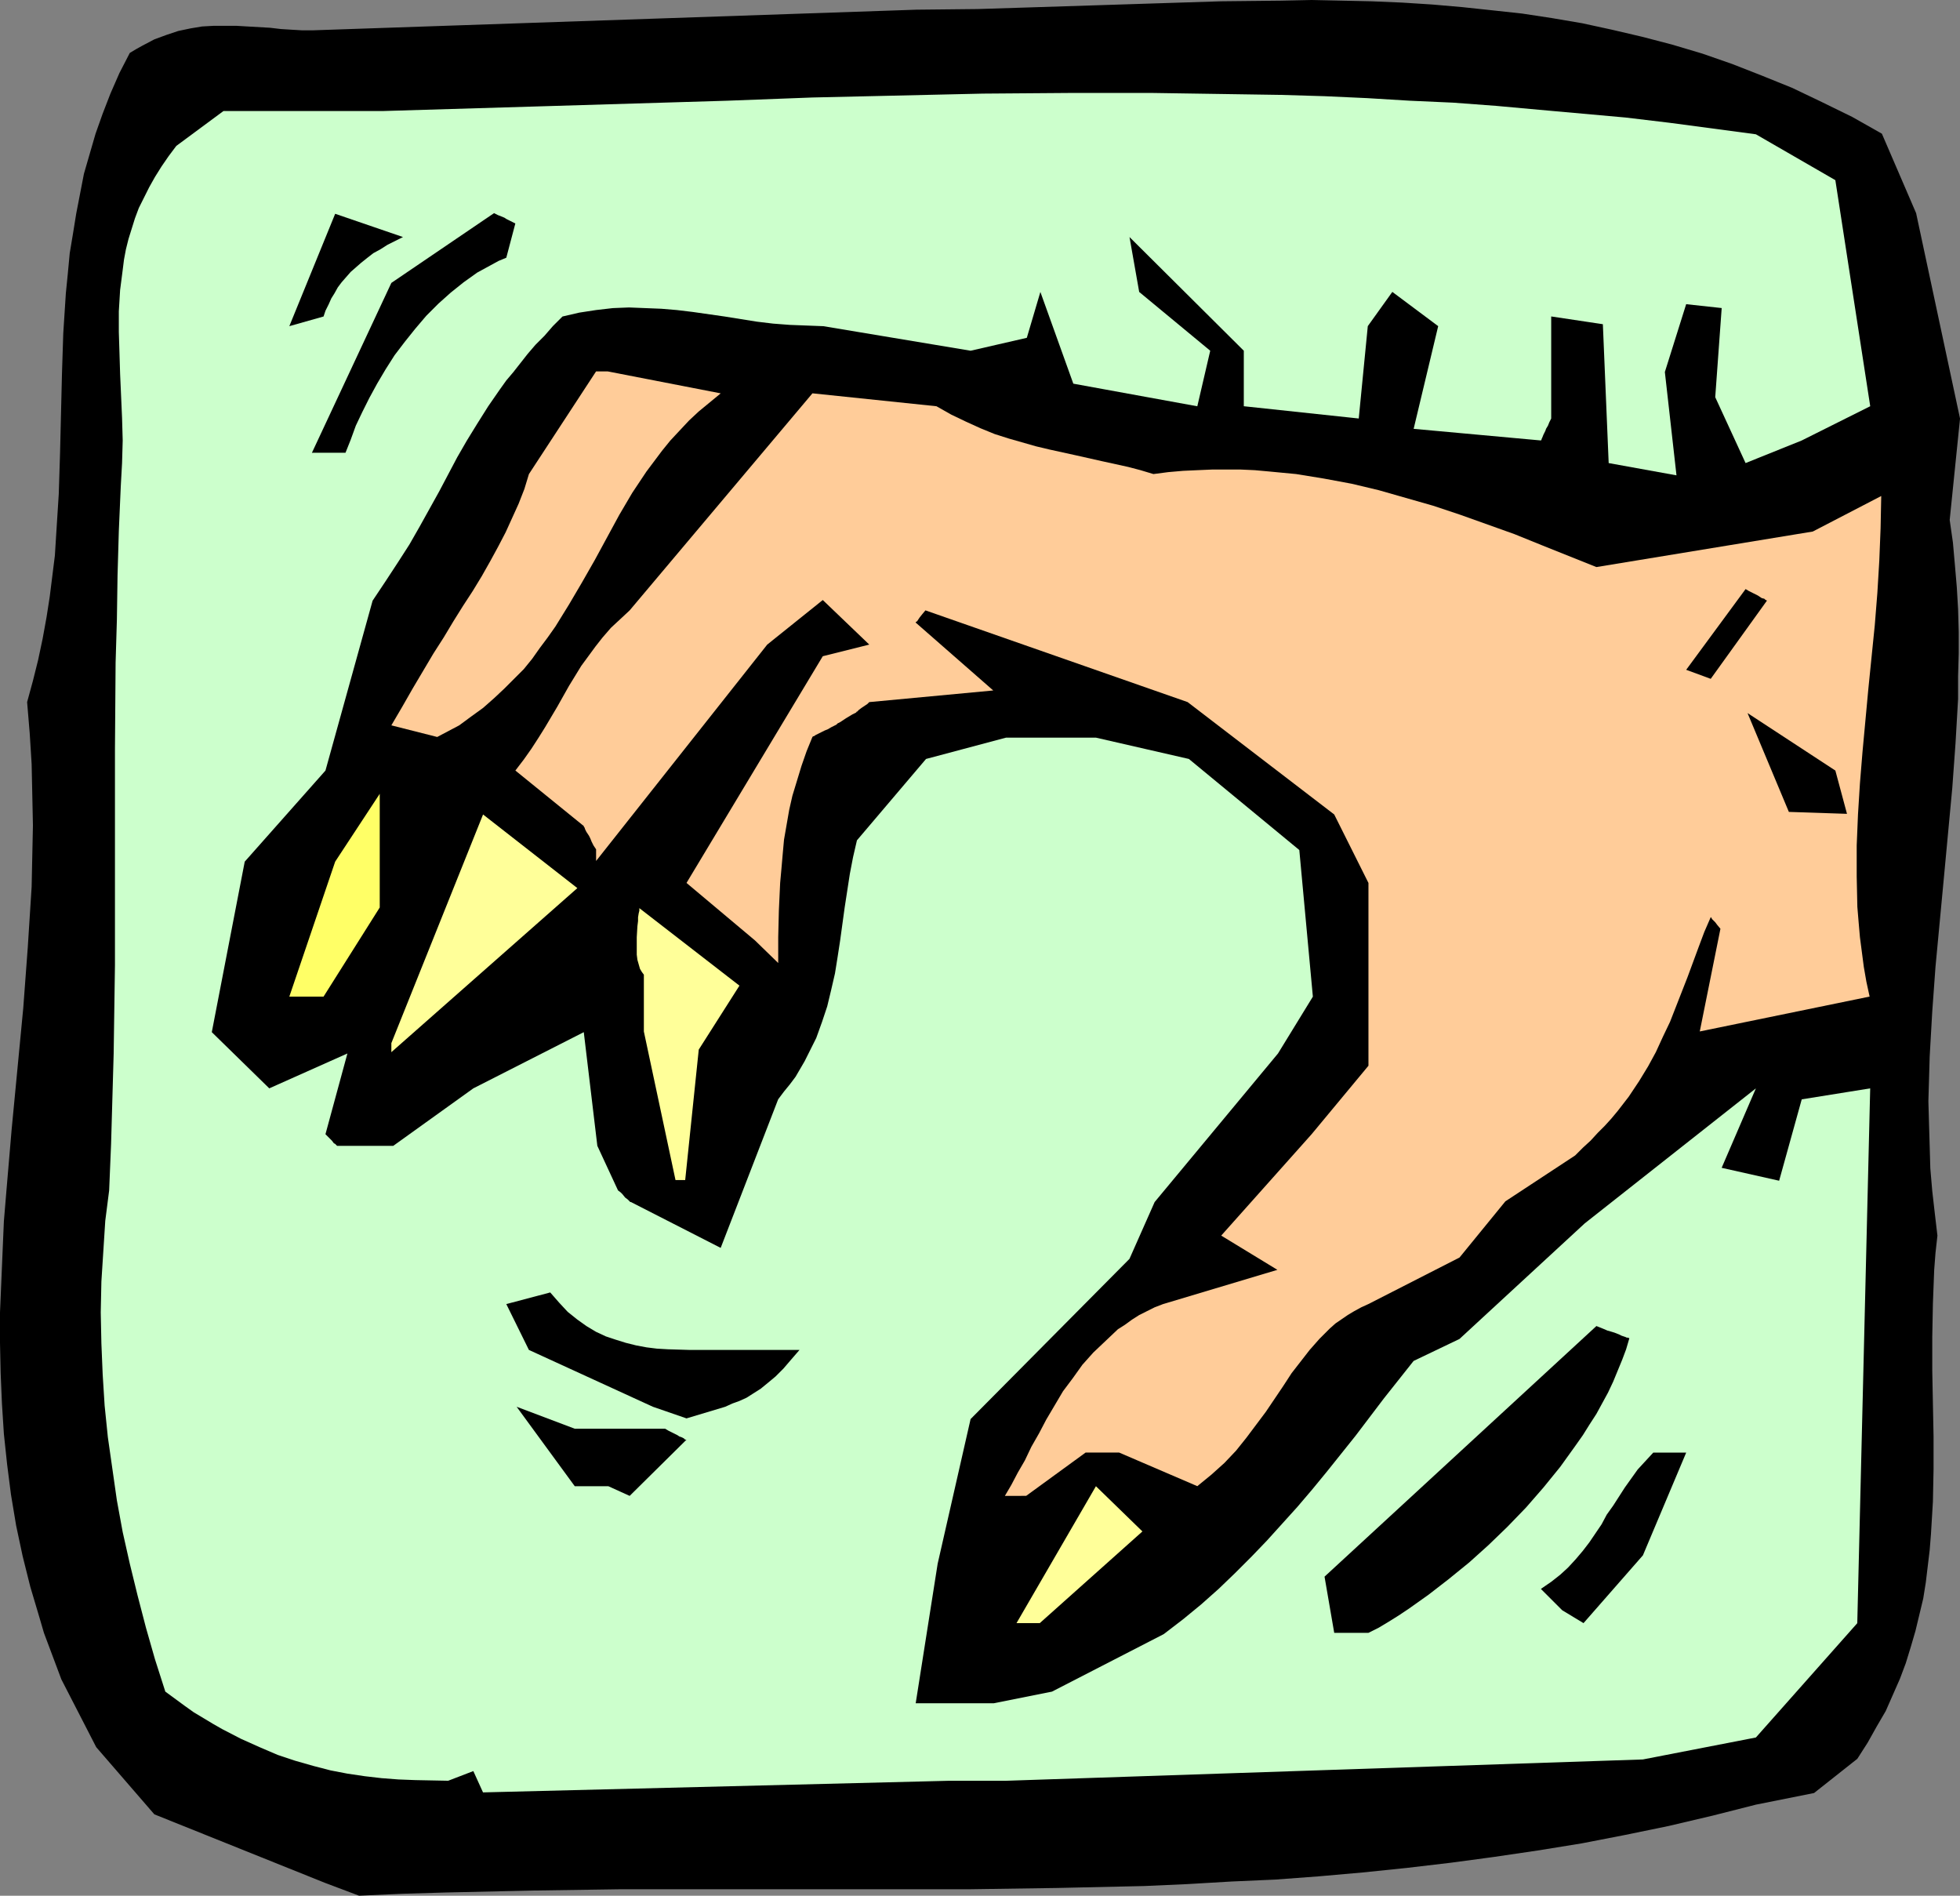 <?xml version="1.0" encoding="UTF-8" standalone="no"?>
<svg
   version="1.0"
   width="129.766mm"
   height="125.491mm"
   id="svg16"
   sodipodi:docname="Beast Hand.wmf"
   xmlns:inkscape="http://www.inkscape.org/namespaces/inkscape"
   xmlns:sodipodi="http://sodipodi.sourceforge.net/DTD/sodipodi-0.dtd"
   xmlns="http://www.w3.org/2000/svg"
   xmlns:svg="http://www.w3.org/2000/svg">
  <rect width="100%" height="100%" fill="#808080" stroke="none"/>
  <sodipodi:namedview
     id="namedview16"
     pagecolor="#ffffff"
     bordercolor="#000000"
     borderopacity="0.25"
     inkscape:showpageshadow="2"
     inkscape:pageopacity="0.0"
     inkscape:pagecheckerboard="0"
     inkscape:deskcolor="#d1d1d1"
     inkscape:document-units="mm" />
  <defs
     id="defs1">
    <pattern
       id="WMFhbasepattern"
       patternUnits="userSpaceOnUse"
       width="6"
       height="6"
       x="0"
       y="0" />
  </defs>
  <path
     style="fill:#000000;fill-opacity:1;fill-rule:evenodd;stroke:none"
     d="M 81.285,471.065 38.622,453.935 24.078,437.129 15.352,420.161 13.898,416.283 12.443,412.404 10.989,408.526 9.858,404.647 7.595,397.052 5.656,389.295 4.04,381.7 2.747,373.943 1.778,366.348 0.97,358.753 0.485,351.158 0.162,343.562 0,335.967 v -7.595 l 0.323,-7.595 0.323,-7.595 0.323,-7.595 0.646,-7.757 1.293,-15.19 2.909,-30.381 1.131,-15.19 0.485,-7.595 0.485,-7.595 0.162,-7.757 0.162,-7.595 -0.162,-7.757 -0.162,-7.595 -0.485,-7.757 -0.646,-7.757 1.454,-5.333 1.293,-5.171 1.131,-5.333 0.97,-5.333 0.808,-5.171 0.646,-5.171 0.646,-5.171 0.323,-5.171 0.646,-10.181 0.323,-10.181 0.485,-20.038 0.323,-10.019 0.646,-10.019 0.485,-4.848 0.485,-5.171 0.808,-4.848 0.808,-5.01 0.97,-5.01 0.97,-5.01 1.454,-5.01 1.454,-5.01 1.778,-5.01 1.939,-5.01 2.262,-5.171 2.586,-5.01 1.616,-0.97 1.454,-0.808 3.07,-1.616 3.07,-1.131 2.909,-0.97 3.07,-0.646 2.909,-0.485 2.909,-0.162 h 2.909 2.747 l 2.747,0.162 5.656,0.323 2.747,0.323 2.586,0.162 2.747,0.162 h 2.586 L 229.31,2.424 244.662,2.262 260.014,1.778 275.204,1.293 290.395,0.808 305.585,0.323 320.614,0.162 328.209,0 l 7.595,0.162 7.434,0.162 7.595,0.323 7.595,0.485 7.434,0.646 7.595,0.808 7.434,0.808 7.434,1.131 7.595,1.293 7.434,1.616 7.595,1.778 7.434,1.939 7.595,2.262 7.434,2.586 7.434,2.909 7.595,3.07 7.434,3.555 7.595,3.717 7.434,4.202 8.565,19.877 10.989,51.389 -2.586,25.371 0.808,5.656 0.485,5.494 0.485,5.656 0.323,5.494 0.162,5.656 v 5.494 l -0.162,5.656 v 5.656 l -0.646,11.15 -0.808,11.15 -2.101,22.462 -2.101,22.301 -0.808,11.15 -0.646,11.312 -0.162,5.656 -0.162,5.494 0.162,5.656 0.162,5.494 0.162,5.656 0.485,5.656 0.646,5.656 0.646,5.494 -0.485,4.363 -0.323,4.202 -0.323,8.403 -0.162,8.403 v 8.403 l 0.162,8.242 0.162,8.242 v 8.242 l -0.162,8.08 -0.485,8.08 -0.323,4.04 -0.485,4.04 -0.485,4.04 -0.646,4.04 -0.97,4.04 -0.97,4.04 -1.131,3.878 -1.293,4.202 -1.454,3.878 -1.778,4.04 -1.778,4.04 -2.262,3.878 -2.262,4.04 -2.586,4.04 -10.827,8.565 -14.544,2.909 -10.827,2.747 -10.989,2.586 -10.989,2.262 -10.827,2.101 -10.989,1.778 -10.989,1.616 -10.827,1.454 -10.989,1.293 -10.989,1.131 -10.989,0.97 -10.827,0.808 -10.989,0.485 -10.989,0.646 -10.827,0.485 -21.816,0.485 -21.978,0.323 H 220.745 198.929 177.113 155.297 l -21.816,0.323 -21.816,0.485 -10.989,0.323 -10.827,0.485 z"
     id="path1" />
  <path
     style="fill:#ccffcc;fill-opacity:1;fill-rule:evenodd;stroke:none"
     d="m 112.15,445.532 -8.242,-0.162 -4.202,-0.162 -4.202,-0.323 -4.202,-0.485 -4.363,-0.646 -4.202,-0.808 -4.363,-1.131 -4.525,-1.293 -4.363,-1.454 -4.525,-1.939 -4.686,-2.101 -4.686,-2.424 -2.262,-1.293 -2.424,-1.454 -2.424,-1.454 -2.262,-1.616 -2.424,-1.778 -2.424,-1.778 -2.586,-8.08 -2.262,-7.918 -2.101,-8.08 -1.939,-7.918 -1.778,-7.918 -1.454,-7.918 -1.131,-7.918 -1.131,-7.918 -0.808,-7.918 -0.485,-7.757 -0.323,-7.757 -0.162,-7.757 0.162,-7.757 0.485,-7.595 0.485,-7.595 0.97,-7.595 0.485,-11.635 0.323,-11.312 0.323,-11.312 0.162,-11.15 0.162,-10.989 V 230.604 187.456 l 0.162,-21.654 0.323,-10.827 0.162,-10.989 0.323,-11.15 0.485,-11.15 0.323,-5.818 0.162,-5.656 -0.162,-5.656 -0.485,-10.989 -0.162,-5.333 -0.162,-5.171 v -5.171 l 0.323,-5.333 0.646,-5.01 0.323,-2.586 0.485,-2.586 0.646,-2.586 0.808,-2.586 0.808,-2.586 0.97,-2.586 1.293,-2.586 1.293,-2.586 1.454,-2.586 1.616,-2.586 1.778,-2.586 1.939,-2.586 11.797,-8.726 h 39.754 l 21.654,-0.646 21.654,-0.646 42.986,-1.293 21.331,-0.808 21.331,-0.485 21.331,-0.485 21.331,-0.162 h 21.331 l 21.331,0.323 10.666,0.162 10.827,0.323 10.666,0.485 10.666,0.646 10.827,0.485 10.827,0.808 10.666,0.97 10.827,0.97 10.827,0.97 10.827,1.293 10.989,1.454 10.827,1.454 19.877,11.474 8.726,56.56 -17.13,8.565 -14.059,5.656 -7.595,-16.483 1.616,-22.301 -8.888,-0.97 -5.333,16.968 2.909,25.856 -16.968,-3.07 -1.454,-34.744 -12.928,-1.939 v 25.533 l -0.485,0.97 -0.323,0.808 -0.485,0.808 -0.162,0.485 -0.323,0.646 -0.162,0.323 -0.323,0.808 -0.162,0.323 v 0.162 l -0.162,0.162 -31.835,-2.909 6.141,-25.694 -11.474,-8.565 -6.141,8.565 -2.262,23.109 -28.765,-3.07 V 87.749 l -28.603,-28.442 2.424,13.736 17.776,14.706 -3.232,13.898 -31.027,-5.656 -8.242,-22.947 -3.394,11.474 -14.059,3.232 -36.845,-6.141 -4.202,-0.162 -4.202,-0.162 -4.202,-0.323 -4.04,-0.485 -4.04,-0.646 -4.04,-0.646 -7.918,-1.131 -4.04,-0.485 -3.878,-0.323 -4.04,-0.162 -4.04,-0.162 -4.04,0.162 -4.202,0.485 -4.202,0.646 -4.202,0.97 -2.424,2.424 -2.101,2.424 -2.262,2.262 -1.939,2.262 -1.778,2.262 -1.778,2.262 -1.778,2.101 -1.616,2.262 -2.909,4.202 -2.747,4.363 -2.586,4.202 -2.424,4.202 -4.525,8.565 -2.424,4.363 -2.424,4.363 -2.586,4.525 -2.909,4.525 -3.07,4.686 -1.616,2.424 -1.616,2.424 -11.797,42.501 -20.2,22.786 -8.242,42.662 14.382,14.059 19.554,-8.726 -5.494,20.2 0.97,0.97 0.646,0.646 0.485,0.646 0.323,0.162 0.323,0.323 0.162,0.162 h 14.059 l 20.038,-14.382 27.634,-14.059 3.394,28.442 5.171,11.15 0.646,0.485 0.485,0.485 0.646,0.808 0.646,0.485 0.323,0.323 0.162,0.162 0.162,0.162 h 0.162 l 22.462,11.474 14.382,-37.168 1.454,-1.939 1.454,-1.778 1.454,-1.939 1.131,-1.939 1.131,-1.939 0.97,-1.939 1.939,-3.878 1.454,-4.04 1.293,-3.878 0.97,-4.04 0.97,-4.202 0.646,-4.04 0.646,-4.202 1.131,-8.242 1.293,-8.403 0.808,-4.202 0.97,-4.202 17.291,-20.362 20.038,-5.333 h 22.462 l 23.27,5.333 27.634,22.786 3.394,36.683 -8.726,14.221 -30.866,37.168 -6.302,14.221 -39.754,40.077 -8.242,36.198 -5.494,34.906 h 19.554 l 14.544,-2.909 27.957,-14.382 4.848,-3.717 4.525,-3.717 4.363,-3.878 4.202,-4.04 4.04,-4.04 3.878,-4.04 7.595,-8.403 3.717,-4.363 3.717,-4.525 7.11,-8.888 7.11,-9.373 7.434,-9.373 11.474,-5.494 31.35,-28.926 42.824,-33.774 -8.565,19.877 14.382,3.232 5.656,-20.362 17.13,-2.747 -3.232,133.805 -25.371,28.603 -28.28,5.494 -159.337,5.333 h -14.221 l -116.675,2.909 -2.424,-5.333 z"
     id="path2" />
  <path
     style="fill:#ffff99;fill-opacity:1;fill-rule:evenodd;stroke:none"
     d="m 254.358,406.102 19.877,-34.259 11.635,11.312 -25.694,22.947 z"
     id="path3" />
  <path
     style="fill:#000000;fill-opacity:1;fill-rule:evenodd;stroke:none"
     d="m 333.865,408.526 -2.424,-14.059 68.034,-62.701 1.616,0.646 1.131,0.485 1.131,0.323 0.97,0.323 0.808,0.323 0.646,0.323 0.485,0.162 0.485,0.162 0.323,0.162 h 0.323 l 0.323,0.162 v 0 l -0.808,2.747 -0.97,2.586 -1.131,2.747 -1.131,2.747 -1.293,2.747 -2.909,5.333 -1.778,2.747 -1.616,2.586 -1.939,2.747 -3.717,5.171 -4.202,5.171 -4.363,5.01 -4.686,4.848 -4.686,4.525 -4.848,4.363 -5.171,4.202 -5.01,3.878 -5.01,3.555 -2.424,1.616 -2.586,1.616 -2.424,1.454 -2.586,1.293 z"
     id="path4" />
  <path
     style="fill:#000000;fill-opacity:1;fill-rule:evenodd;stroke:none"
     d="m 390.91,402.87 -5.333,-5.333 2.586,-1.778 2.262,-1.778 1.939,-1.778 1.939,-2.101 1.778,-2.101 1.616,-2.101 3.07,-4.525 1.293,-2.424 1.616,-2.262 2.909,-4.525 1.616,-2.262 1.616,-2.262 1.939,-2.101 1.939,-2.101 h 8.242 l -10.827,25.694 -14.867,16.968 z"
     id="path5" />
  <path
     style="fill:#ffcc99;fill-opacity:1;fill-rule:evenodd;stroke:none"
     d="m 251.449,374.266 1.616,-2.747 1.616,-3.07 1.778,-3.07 1.616,-3.394 1.939,-3.394 1.778,-3.394 2.101,-3.555 2.101,-3.555 2.424,-3.232 2.424,-3.394 2.747,-3.07 3.07,-2.909 3.07,-2.909 1.778,-1.131 1.778,-1.293 1.778,-1.131 1.939,-0.97 1.939,-0.97 2.101,-0.808 28.603,-8.565 -14.059,-8.565 22.624,-25.371 14.221,-17.13 v -20.038 -25.694 l -8.565,-17.13 -36.683,-28.118 -65.61,-22.947 -0.808,0.97 -0.646,0.808 -0.323,0.485 -0.323,0.485 -0.323,0.162 v 0 0.162 l 19.392,16.968 -31.027,2.909 -0.485,0.485 -0.485,0.323 -0.97,0.646 -0.646,0.485 -0.323,0.323 -0.162,0.162 h -0.162 v 0.162 l -0.97,0.485 -0.808,0.485 -0.808,0.485 -0.485,0.323 -0.485,0.323 -0.485,0.323 -0.646,0.323 -0.323,0.323 -0.323,0.162 v 0 l -0.97,0.485 -0.808,0.485 -0.808,0.323 -0.646,0.323 -0.97,0.485 -0.646,0.323 -0.485,0.323 h -0.162 l -0.162,0.162 -1.454,3.555 -1.293,3.717 -1.131,3.717 -1.131,3.717 -0.808,3.555 -0.646,3.717 -0.646,3.717 -0.323,3.555 -0.323,3.717 -0.323,3.555 -0.323,6.949 -0.162,6.626 v 6.464 l -5.818,-5.656 -17.13,-14.382 34.098,-56.722 11.635,-2.909 -11.635,-11.15 -13.898,11.15 -42.824,54.136 v -2.909 l -0.646,-0.97 -0.485,-0.97 -0.323,-0.808 -0.323,-0.646 -0.323,-0.485 -0.323,-0.485 -0.162,-0.323 -0.162,-0.323 -0.162,-0.485 -0.162,-0.162 v -0.162 l -17.13,-13.898 2.101,-2.747 1.939,-2.747 1.778,-2.747 1.616,-2.586 3.07,-5.171 2.909,-5.171 3.07,-5.01 1.778,-2.424 1.778,-2.424 1.778,-2.262 2.101,-2.424 2.262,-2.101 2.424,-2.262 45.733,-54.298 31.027,3.232 3.717,2.101 3.717,1.778 3.555,1.616 3.555,1.454 3.555,1.131 3.394,0.97 3.394,0.97 3.394,0.808 6.626,1.454 6.464,1.454 6.626,1.454 3.07,0.808 3.232,0.97 3.717,-0.485 3.717,-0.323 3.555,-0.162 3.717,-0.162 h 3.555 3.555 l 3.555,0.162 3.555,0.323 6.787,0.646 6.949,1.131 6.949,1.293 6.787,1.616 6.787,1.939 6.787,1.939 6.787,2.262 6.787,2.424 6.787,2.424 6.787,2.747 13.736,5.494 54.136,-8.888 17.13,-8.888 -0.162,8.08 -0.323,8.08 -0.485,8.08 -0.646,8.08 -1.616,15.998 -1.454,15.675 -0.646,7.918 -0.485,7.757 -0.323,7.757 v 7.757 l 0.162,7.595 0.323,3.878 0.323,3.717 0.485,3.717 0.485,3.717 0.646,3.717 0.808,3.717 -42.501,8.726 5.171,-25.694 -0.808,-0.97 -0.485,-0.646 -0.485,-0.485 -0.323,-0.323 -0.162,-0.323 -0.162,-0.162 -1.616,3.717 -1.454,3.878 -2.747,7.434 -2.909,7.434 -1.454,3.717 -1.778,3.717 -1.778,3.878 -1.939,3.555 -2.262,3.717 -2.586,3.878 -2.747,3.555 -1.616,1.939 -1.616,1.778 -1.778,1.778 -1.778,1.939 -1.939,1.778 -1.939,1.939 -17.453,11.474 -11.474,14.059 -22.786,11.635 -1.778,0.808 -1.778,0.97 -1.616,0.97 -3.07,2.101 -1.454,1.293 -2.586,2.586 -2.424,2.747 -2.262,2.909 -2.262,2.909 -2.101,3.232 -4.363,6.464 -2.424,3.232 -2.424,3.232 -2.586,3.232 -2.909,3.07 -1.616,1.454 -1.616,1.454 -1.778,1.454 -1.778,1.454 -19.554,-8.403 h -8.403 l -14.867,10.827 z"
     id="path6" />
  <path
     style="fill:#000000;fill-opacity:1;fill-rule:evenodd;stroke:none"
     d="m 152.227,371.842 h -8.403 l -14.544,-19.877 14.544,5.494 h 22.624 v 0 l 0.808,0.485 0.97,0.485 0.646,0.323 0.646,0.323 0.485,0.323 0.485,0.162 0.646,0.323 0.323,0.323 h 0.162 0.162 l -14.221,14.059 z"
     id="path7" />
  <path
     style="fill:#000000;fill-opacity:1;fill-rule:evenodd;stroke:none"
     d="m 163.377,351.966 -31.027,-14.221 -5.656,-11.474 10.989,-2.909 2.262,2.586 2.101,2.262 2.424,1.939 2.262,1.616 2.424,1.454 2.424,1.131 2.424,0.808 2.586,0.808 2.586,0.646 2.586,0.485 2.586,0.323 2.747,0.162 5.333,0.162 h 5.333 22.301 l -2.101,2.424 -1.939,2.262 -1.939,1.939 -1.939,1.616 -1.778,1.454 -1.778,1.131 -1.778,1.131 -1.778,0.808 -1.778,0.646 -1.778,0.808 -3.232,0.97 -3.232,0.97 -3.232,0.97 z"
     id="path8" />
  <path
     style="fill:#ffff99;fill-opacity:1;fill-rule:evenodd;stroke:none"
     d="m 169.033,295.244 -7.918,-37.168 v -14.221 l -0.485,-0.646 -0.485,-0.808 -0.323,-1.131 -0.323,-1.131 -0.162,-1.293 v -1.454 -2.909 l 0.162,-2.747 0.162,-1.293 v -0.97 l 0.162,-0.97 0.162,-0.646 v -0.485 -0.162 l 25.048,19.392 -10.181,15.998 -3.394,32.643 z"
     id="path9" />
  <path
     style="fill:#ffff99;fill-opacity:1;fill-rule:evenodd;stroke:none"
     d="m 97.929,260.985 22.947,-57.207 23.594,18.422 -46.541,41.046 z"
     id="path10" />
  <path
     style="fill:#ffff66;fill-opacity:1;fill-rule:evenodd;stroke:none"
     d="m 72.397,249.349 11.474,-33.774 11.15,-16.968 v 28.442 l -14.059,22.301 h -2.909 z"
     id="path11" />
  <path
     style="fill:#000000;fill-opacity:1;fill-rule:evenodd;stroke:none"
     d="m 447.631,203.132 -10.342,-24.725 21.978,14.382 2.909,10.827 z"
     id="path12" />
  <path
     style="fill:#ffcc99;fill-opacity:1;fill-rule:evenodd;stroke:none"
     d="m 109.403,184.386 -11.474,-2.909 2.747,-4.686 2.586,-4.525 2.586,-4.363 2.586,-4.363 2.586,-4.04 2.424,-4.04 2.424,-3.878 2.424,-3.717 2.262,-3.717 2.101,-3.717 1.939,-3.555 1.939,-3.717 1.616,-3.555 1.616,-3.555 1.454,-3.717 1.131,-3.717 16.806,-25.694 h 2.909 l 28.28,5.494 -2.747,2.262 -2.747,2.262 -2.424,2.262 -2.424,2.586 -2.262,2.424 -2.101,2.586 -1.939,2.586 -1.939,2.586 -3.555,5.333 -3.232,5.494 -6.141,11.312 -3.232,5.656 -3.232,5.494 -3.394,5.494 -1.939,2.747 -1.939,2.586 -1.939,2.747 -2.101,2.586 -2.424,2.424 -2.424,2.424 -2.586,2.424 -2.747,2.424 -2.909,2.101 -3.07,2.262 z"
     id="path13" />
  <path
     style="fill:#000000;fill-opacity:1;fill-rule:evenodd;stroke:none"
     d="m 421.937,167.58 14.867,-20.2 0.808,0.485 0.97,0.485 0.646,0.323 0.646,0.323 0.485,0.323 0.485,0.323 0.646,0.162 0.323,0.323 h 0.162 l 0.162,0.162 -14.059,19.554 z"
     id="path14" />
  <path
     style="fill:#000000;fill-opacity:1;fill-rule:evenodd;stroke:none"
     d="m 78.053,113.282 19.877,-42.501 25.694,-17.453 0.97,0.485 0.808,0.323 0.808,0.323 0.485,0.323 0.646,0.323 0.323,0.162 0.646,0.323 0.323,0.162 0.323,0.162 v 0 l -2.262,8.565 -1.939,0.808 -1.778,0.97 -1.778,0.97 -1.778,0.97 -3.394,2.424 -3.232,2.586 -3.07,2.747 -3.07,3.07 -2.747,3.232 -2.586,3.232 -2.586,3.394 -2.262,3.555 -2.101,3.555 -1.939,3.555 -1.778,3.555 -1.616,3.394 -1.293,3.555 -1.293,3.232 z"
     id="path15" />
  <path
     style="fill:#000000;fill-opacity:1;fill-rule:evenodd;stroke:none"
     d="m 72.397,81.608 11.474,-28.118 16.968,5.818 -1.939,0.97 -1.939,0.97 -1.778,1.131 -1.778,0.97 -1.454,1.131 -1.616,1.293 -1.293,1.131 -1.293,1.131 -1.131,1.293 -1.131,1.293 -0.97,1.293 -0.808,1.454 -0.808,1.293 -0.646,1.454 -0.808,1.616 -0.485,1.454 z"
     id="path16" />
</svg>

